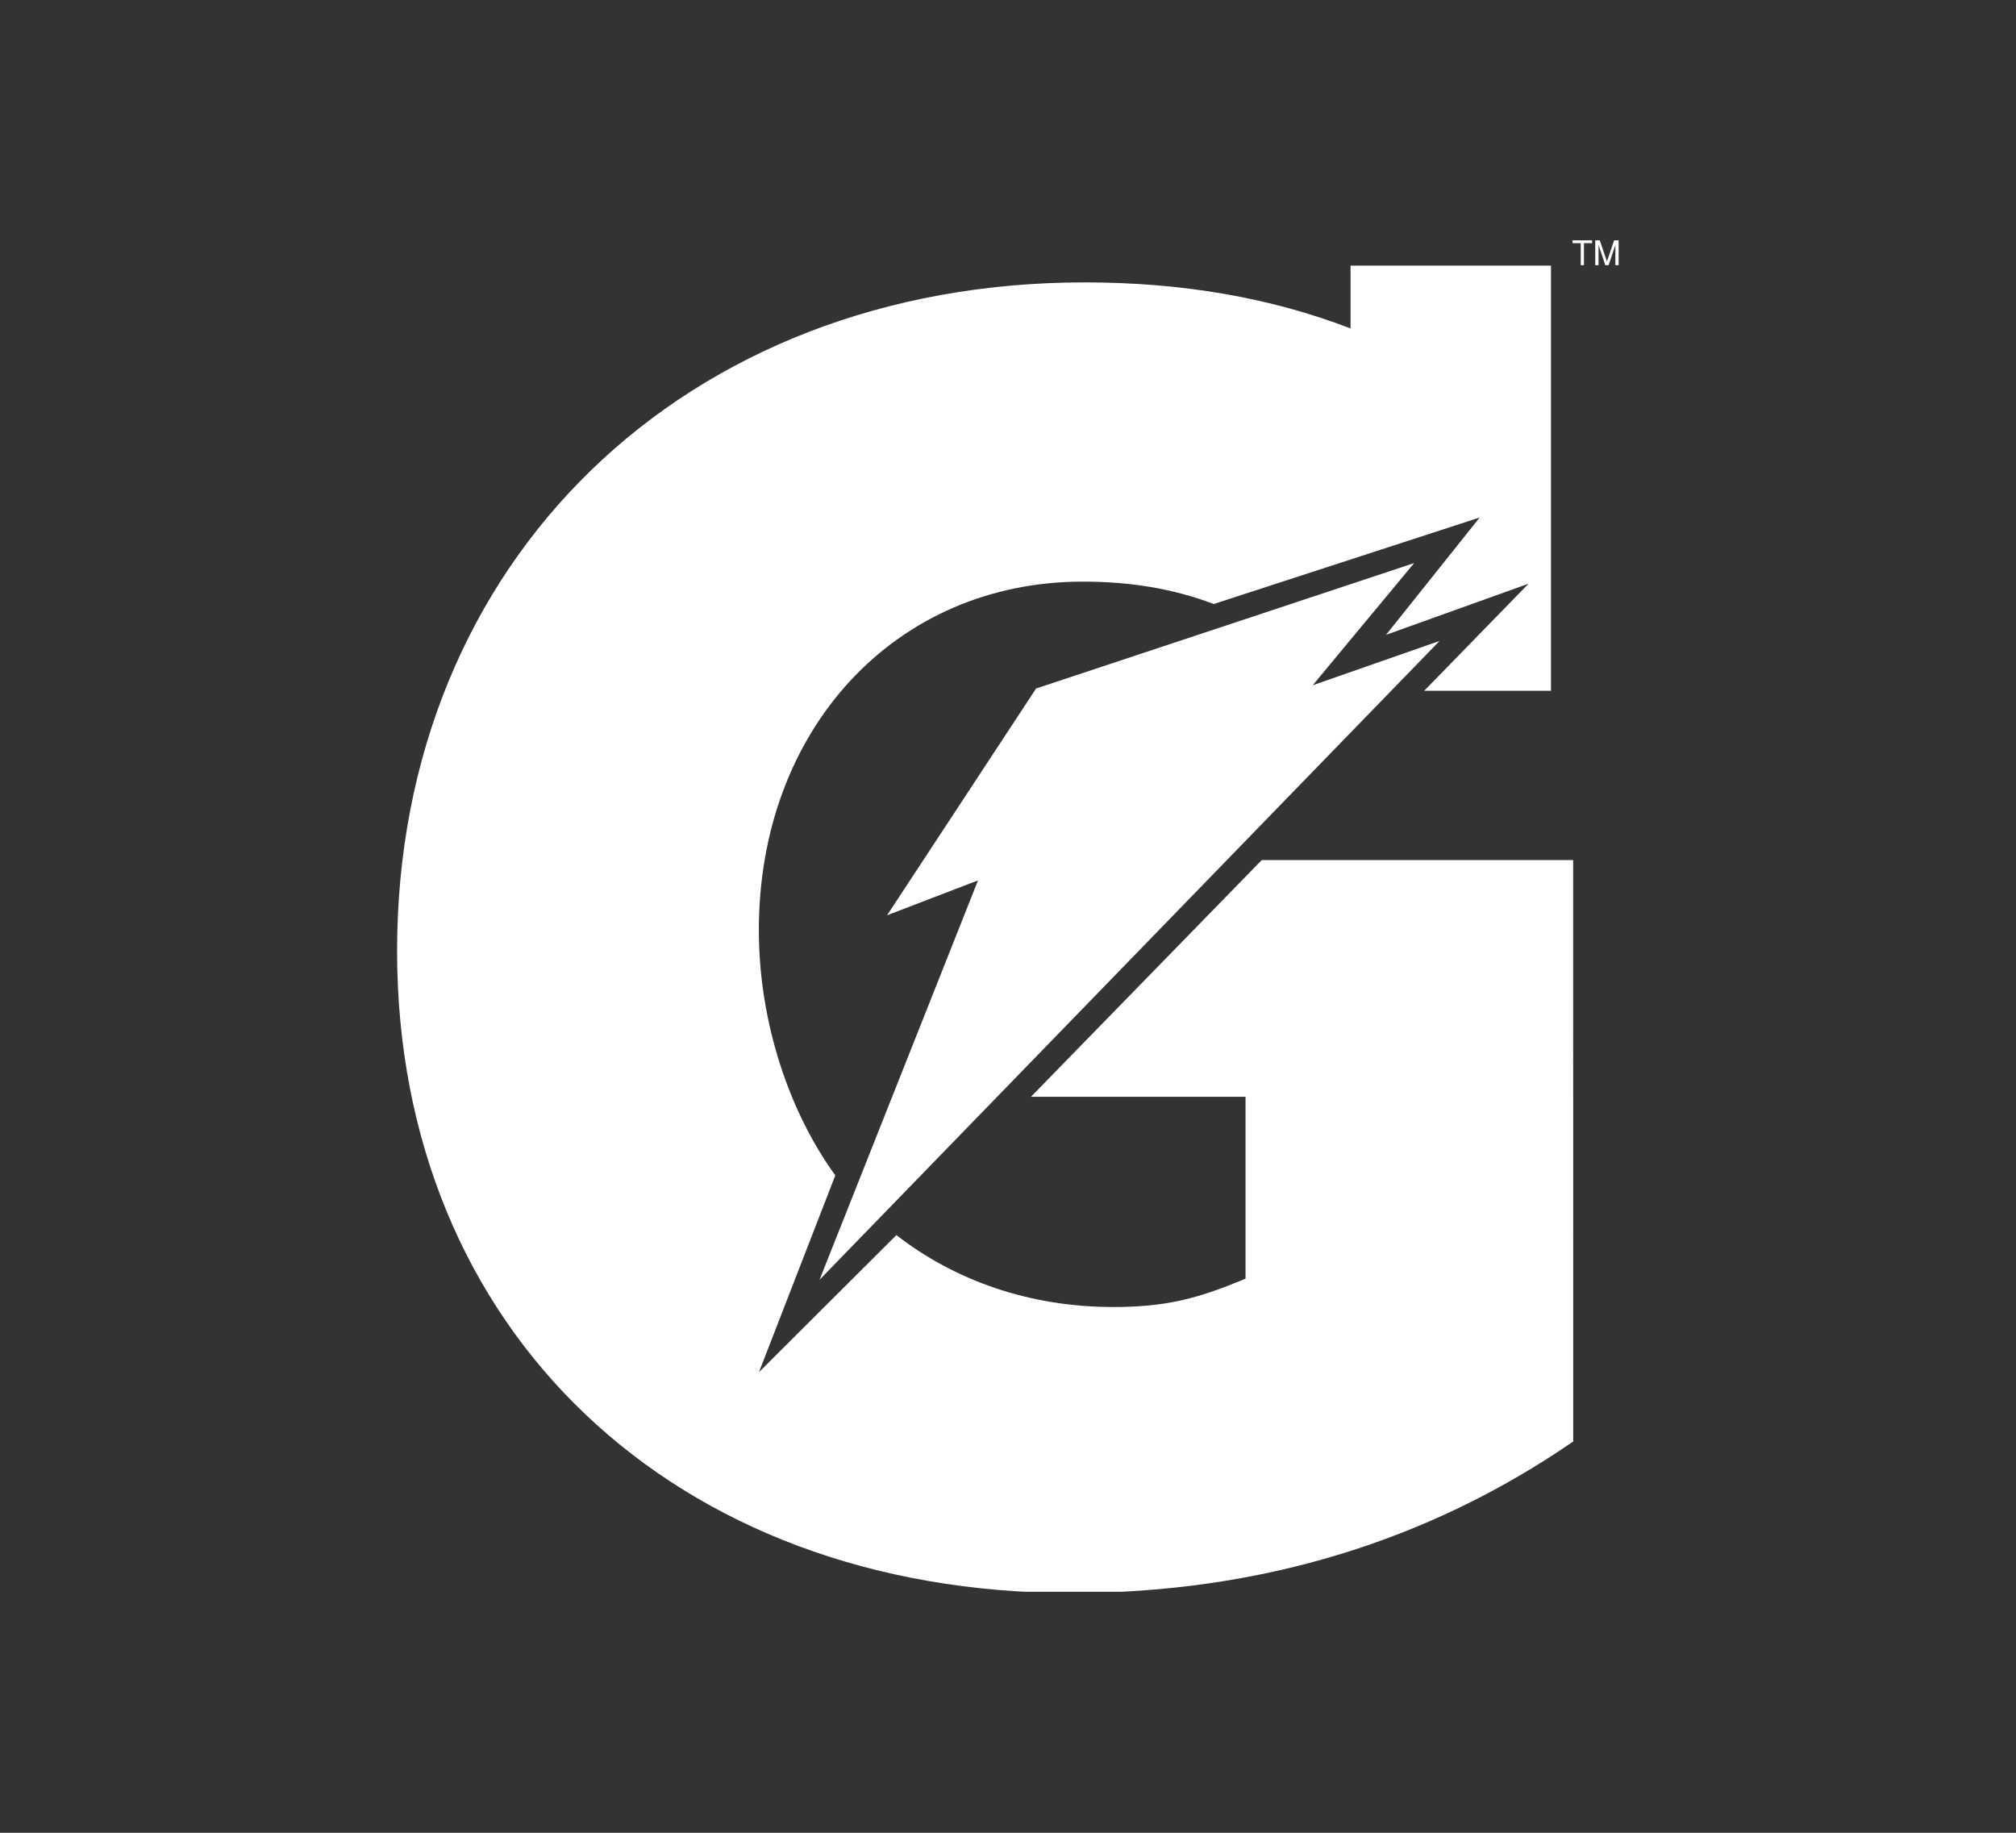 <svg xmlns="http://www.w3.org/2000/svg" width="330" height="300" fill="none"><rect width="100%" height="100%" fill="#333333" stroke="none"/><g fill="#fff" clip-path="url(#a)"><path d="m160.093 144.107-14.886 5.709 24.39-37.117 61.885-20.531-16.607 20.001 20.772-7.26L134.153 209.48l25.94-65.373Z"/><path d="m217.699 100.172-16.757 20.168 18.147-6.255-73.869 76.137 21.032-52.994-11.971 4.568 17.321-26.345 46.097-15.279Z"/><path d="m206.538 140.779-37.781 38.751h35.126v29.761c-8.055 3.41-13.329 4.649-21.696 4.649-13.582 0-25.863-4.299-35.453-11.776l-22.499 22.44 12.496-32.213c-7.548-10.383-12.517-25.109-12.517-40.143 0-32.861 22.321-57.044 53.012-57.044 7.643 0 14.634 1.09 21.453 3.664l43.53-14.159-15.331 19.205 23.331-8.37-17.081 17.527h20.752v-69.59h-32.808v10.28c-13.118-5.039-27.534-7.538-43.535-7.538C112.121 46.224 65 91.796 65 155.657c0 62.003 45.265 105.095 110.367 105.095 30.692 0 58.282-8.373 82.153-24.8l-.009-95.173h-50.973Z"/><path d="m150.022 178.135 58.538-60.414-16.453 5.59 16.748-20.206-37.257 12.344-12.642 19.248 9.758-3.68-18.692 47.118ZM262.774 43.406l-1.111-3.305v3.305h-.535v-4.07h.742l1.172 3.46 1.173-3.46h.742v4.07h-.535V40.1l-1.111 3.305h-.537Zm-4.021-3.607h-1.34v-.463h3.193v.463h-1.328v3.607h-.525v-3.607Z"/></g><defs><clipPath id="a"><path fill="#fff" d="M65 39h200v221.549H65z"/></clipPath></defs></svg>